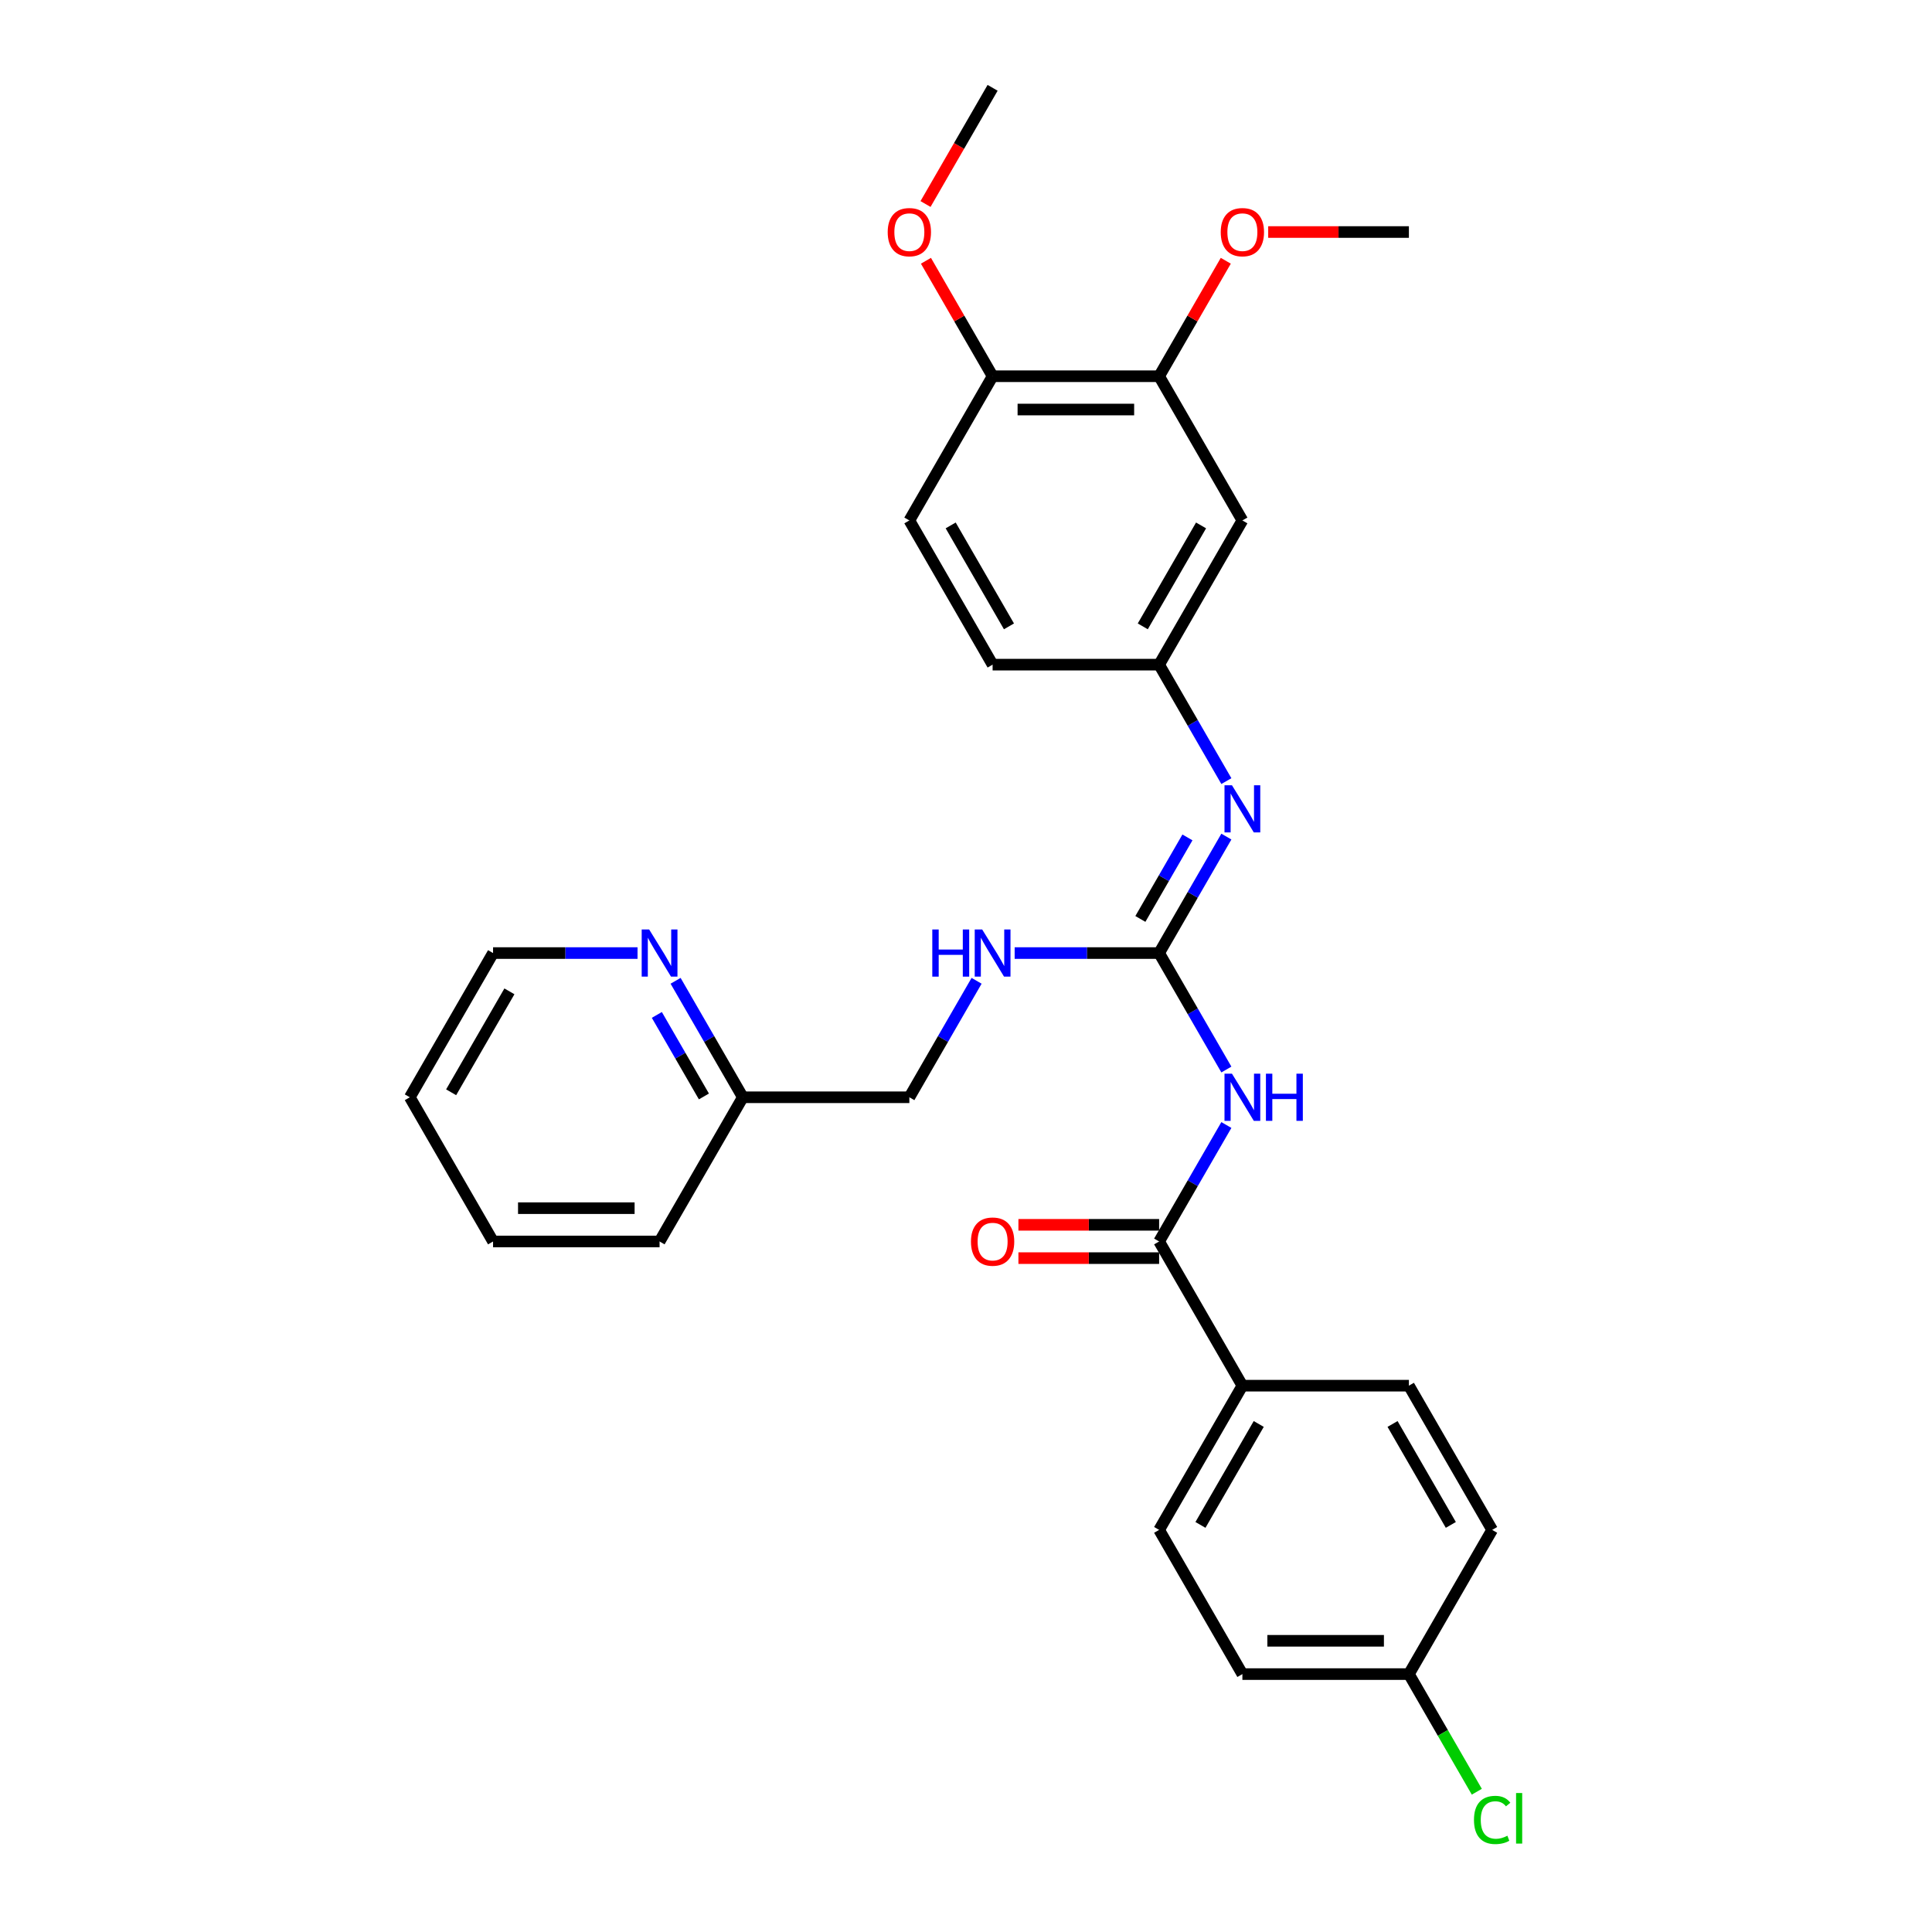 <?xml version='1.0' encoding='iso-8859-1'?>
<svg version='1.1' baseProfile='full'
              xmlns='http://www.w3.org/2000/svg'
                      xmlns:rdkit='http://www.rdkit.org/xml'
                      xmlns:xlink='http://www.w3.org/1999/xlink'
                  xml:space='preserve'
width='1000px' height='1000px' viewBox='0 0 1000 1000'>
<!-- END OF HEADER -->
<rect style='opacity:1.0;fill:#FFFFFF;stroke:none' width='1000' height='1000' x='0' y='0'> </rect>
<path class='bond-0' d='M 634.766,553.586 L 617.363,523.444' style='fill:none;fill-rule:evenodd;stroke:#0000FF;stroke-width:6px;stroke-linecap:butt;stroke-linejoin:miter;stroke-opacity:1' />
<path class='bond-0' d='M 617.363,523.444 L 599.961,493.303' style='fill:none;fill-rule:evenodd;stroke:#000000;stroke-width:6px;stroke-linecap:butt;stroke-linejoin:miter;stroke-opacity:1' />
<path class='bond-1' d='M 634.766,582.304 L 617.363,612.445' style='fill:none;fill-rule:evenodd;stroke:#0000FF;stroke-width:6px;stroke-linecap:butt;stroke-linejoin:miter;stroke-opacity:1' />
<path class='bond-1' d='M 617.363,612.445 L 599.961,642.586' style='fill:none;fill-rule:evenodd;stroke:#000000;stroke-width:6px;stroke-linecap:butt;stroke-linejoin:miter;stroke-opacity:1' />
<path class='bond-2' d='M 599.961,493.303 L 617.363,463.162' style='fill:none;fill-rule:evenodd;stroke:#000000;stroke-width:6px;stroke-linecap:butt;stroke-linejoin:miter;stroke-opacity:1' />
<path class='bond-2' d='M 617.363,463.162 L 634.766,433.021' style='fill:none;fill-rule:evenodd;stroke:#0000FF;stroke-width:6px;stroke-linecap:butt;stroke-linejoin:miter;stroke-opacity:1' />
<path class='bond-2' d='M 590.254,475.642 L 602.435,454.543' style='fill:none;fill-rule:evenodd;stroke:#000000;stroke-width:6px;stroke-linecap:butt;stroke-linejoin:miter;stroke-opacity:1' />
<path class='bond-2' d='M 602.435,454.543 L 614.617,433.444' style='fill:none;fill-rule:evenodd;stroke:#0000FF;stroke-width:6px;stroke-linecap:butt;stroke-linejoin:miter;stroke-opacity:1' />
<path class='bond-6' d='M 599.961,493.303 L 562.573,493.303' style='fill:none;fill-rule:evenodd;stroke:#000000;stroke-width:6px;stroke-linecap:butt;stroke-linejoin:miter;stroke-opacity:1' />
<path class='bond-6' d='M 562.573,493.303 L 525.184,493.303' style='fill:none;fill-rule:evenodd;stroke:#0000FF;stroke-width:6px;stroke-linecap:butt;stroke-linejoin:miter;stroke-opacity:1' />
<path class='bond-5' d='M 599.961,642.586 L 643.056,717.227' style='fill:none;fill-rule:evenodd;stroke:#000000;stroke-width:6px;stroke-linecap:butt;stroke-linejoin:miter;stroke-opacity:1' />
<path class='bond-8' d='M 599.961,633.967 L 563.547,633.967' style='fill:none;fill-rule:evenodd;stroke:#000000;stroke-width:6px;stroke-linecap:butt;stroke-linejoin:miter;stroke-opacity:1' />
<path class='bond-8' d='M 563.547,633.967 L 527.132,633.967' style='fill:none;fill-rule:evenodd;stroke:#FF0000;stroke-width:6px;stroke-linecap:butt;stroke-linejoin:miter;stroke-opacity:1' />
<path class='bond-8' d='M 599.961,651.205 L 563.547,651.205' style='fill:none;fill-rule:evenodd;stroke:#000000;stroke-width:6px;stroke-linecap:butt;stroke-linejoin:miter;stroke-opacity:1' />
<path class='bond-8' d='M 563.547,651.205 L 527.132,651.205' style='fill:none;fill-rule:evenodd;stroke:#FF0000;stroke-width:6px;stroke-linecap:butt;stroke-linejoin:miter;stroke-opacity:1' />
<path class='bond-7' d='M 634.766,404.303 L 617.363,374.161' style='fill:none;fill-rule:evenodd;stroke:#0000FF;stroke-width:6px;stroke-linecap:butt;stroke-linejoin:miter;stroke-opacity:1' />
<path class='bond-7' d='M 617.363,374.161 L 599.961,344.02' style='fill:none;fill-rule:evenodd;stroke:#000000;stroke-width:6px;stroke-linecap:butt;stroke-linejoin:miter;stroke-opacity:1' />
<path class='bond-3' d='M 643.056,269.379 L 599.961,344.02' style='fill:none;fill-rule:evenodd;stroke:#000000;stroke-width:6px;stroke-linecap:butt;stroke-linejoin:miter;stroke-opacity:1' />
<path class='bond-3' d='M 621.663,271.956 L 591.497,324.205' style='fill:none;fill-rule:evenodd;stroke:#000000;stroke-width:6px;stroke-linecap:butt;stroke-linejoin:miter;stroke-opacity:1' />
<path class='bond-4' d='M 643.056,269.379 L 599.961,194.737' style='fill:none;fill-rule:evenodd;stroke:#000000;stroke-width:6px;stroke-linecap:butt;stroke-linejoin:miter;stroke-opacity:1' />
<path class='bond-18' d='M 599.961,194.737 L 617.214,164.855' style='fill:none;fill-rule:evenodd;stroke:#000000;stroke-width:6px;stroke-linecap:butt;stroke-linejoin:miter;stroke-opacity:1' />
<path class='bond-18' d='M 617.214,164.855 L 634.467,134.972' style='fill:none;fill-rule:evenodd;stroke:#FF0000;stroke-width:6px;stroke-linecap:butt;stroke-linejoin:miter;stroke-opacity:1' />
<path class='bond-30' d='M 599.961,194.737 L 513.773,194.737' style='fill:none;fill-rule:evenodd;stroke:#000000;stroke-width:6px;stroke-linecap:butt;stroke-linejoin:miter;stroke-opacity:1' />
<path class='bond-30' d='M 587.033,211.975 L 526.701,211.975' style='fill:none;fill-rule:evenodd;stroke:#000000;stroke-width:6px;stroke-linecap:butt;stroke-linejoin:miter;stroke-opacity:1' />
<path class='bond-11' d='M 643.056,717.227 L 599.961,791.869' style='fill:none;fill-rule:evenodd;stroke:#000000;stroke-width:6px;stroke-linecap:butt;stroke-linejoin:miter;stroke-opacity:1' />
<path class='bond-11' d='M 651.52,737.043 L 621.354,789.292' style='fill:none;fill-rule:evenodd;stroke:#000000;stroke-width:6px;stroke-linecap:butt;stroke-linejoin:miter;stroke-opacity:1' />
<path class='bond-12' d='M 643.056,717.227 L 729.244,717.227' style='fill:none;fill-rule:evenodd;stroke:#000000;stroke-width:6px;stroke-linecap:butt;stroke-linejoin:miter;stroke-opacity:1' />
<path class='bond-15' d='M 505.483,507.662 L 488.081,537.803' style='fill:none;fill-rule:evenodd;stroke:#0000FF;stroke-width:6px;stroke-linecap:butt;stroke-linejoin:miter;stroke-opacity:1' />
<path class='bond-15' d='M 488.081,537.803 L 470.679,567.945' style='fill:none;fill-rule:evenodd;stroke:#000000;stroke-width:6px;stroke-linecap:butt;stroke-linejoin:miter;stroke-opacity:1' />
<path class='bond-16' d='M 599.961,344.02 L 513.773,344.02' style='fill:none;fill-rule:evenodd;stroke:#000000;stroke-width:6px;stroke-linecap:butt;stroke-linejoin:miter;stroke-opacity:1' />
<path class='bond-9' d='M 513.773,194.737 L 470.679,269.379' style='fill:none;fill-rule:evenodd;stroke:#000000;stroke-width:6px;stroke-linecap:butt;stroke-linejoin:miter;stroke-opacity:1' />
<path class='bond-22' d='M 513.773,194.737 L 496.52,164.855' style='fill:none;fill-rule:evenodd;stroke:#000000;stroke-width:6px;stroke-linecap:butt;stroke-linejoin:miter;stroke-opacity:1' />
<path class='bond-22' d='M 496.52,164.855 L 479.267,134.972' style='fill:none;fill-rule:evenodd;stroke:#FF0000;stroke-width:6px;stroke-linecap:butt;stroke-linejoin:miter;stroke-opacity:1' />
<path class='bond-10' d='M 349.686,507.662 L 367.088,537.803' style='fill:none;fill-rule:evenodd;stroke:#0000FF;stroke-width:6px;stroke-linecap:butt;stroke-linejoin:miter;stroke-opacity:1' />
<path class='bond-10' d='M 367.088,537.803 L 384.49,567.945' style='fill:none;fill-rule:evenodd;stroke:#000000;stroke-width:6px;stroke-linecap:butt;stroke-linejoin:miter;stroke-opacity:1' />
<path class='bond-10' d='M 339.978,525.323 L 352.16,546.422' style='fill:none;fill-rule:evenodd;stroke:#0000FF;stroke-width:6px;stroke-linecap:butt;stroke-linejoin:miter;stroke-opacity:1' />
<path class='bond-10' d='M 352.16,546.422 L 364.341,567.521' style='fill:none;fill-rule:evenodd;stroke:#000000;stroke-width:6px;stroke-linecap:butt;stroke-linejoin:miter;stroke-opacity:1' />
<path class='bond-23' d='M 329.985,493.303 L 292.596,493.303' style='fill:none;fill-rule:evenodd;stroke:#0000FF;stroke-width:6px;stroke-linecap:butt;stroke-linejoin:miter;stroke-opacity:1' />
<path class='bond-23' d='M 292.596,493.303 L 255.207,493.303' style='fill:none;fill-rule:evenodd;stroke:#000000;stroke-width:6px;stroke-linecap:butt;stroke-linejoin:miter;stroke-opacity:1' />
<path class='bond-20' d='M 599.961,791.869 L 643.056,866.51' style='fill:none;fill-rule:evenodd;stroke:#000000;stroke-width:6px;stroke-linecap:butt;stroke-linejoin:miter;stroke-opacity:1' />
<path class='bond-19' d='M 729.244,717.227 L 772.338,791.869' style='fill:none;fill-rule:evenodd;stroke:#000000;stroke-width:6px;stroke-linecap:butt;stroke-linejoin:miter;stroke-opacity:1' />
<path class='bond-19' d='M 720.78,737.043 L 750.946,789.292' style='fill:none;fill-rule:evenodd;stroke:#000000;stroke-width:6px;stroke-linecap:butt;stroke-linejoin:miter;stroke-opacity:1' />
<path class='bond-13' d='M 470.679,269.379 L 513.773,344.02' style='fill:none;fill-rule:evenodd;stroke:#000000;stroke-width:6px;stroke-linecap:butt;stroke-linejoin:miter;stroke-opacity:1' />
<path class='bond-13' d='M 492.071,271.956 L 522.237,324.205' style='fill:none;fill-rule:evenodd;stroke:#000000;stroke-width:6px;stroke-linecap:butt;stroke-linejoin:miter;stroke-opacity:1' />
<path class='bond-14' d='M 384.49,567.945 L 470.679,567.945' style='fill:none;fill-rule:evenodd;stroke:#000000;stroke-width:6px;stroke-linecap:butt;stroke-linejoin:miter;stroke-opacity:1' />
<path class='bond-24' d='M 384.49,567.945 L 341.396,642.586' style='fill:none;fill-rule:evenodd;stroke:#000000;stroke-width:6px;stroke-linecap:butt;stroke-linejoin:miter;stroke-opacity:1' />
<path class='bond-17' d='M 729.244,866.51 L 772.338,791.869' style='fill:none;fill-rule:evenodd;stroke:#000000;stroke-width:6px;stroke-linecap:butt;stroke-linejoin:miter;stroke-opacity:1' />
<path class='bond-21' d='M 729.244,866.51 L 746.82,896.953' style='fill:none;fill-rule:evenodd;stroke:#000000;stroke-width:6px;stroke-linecap:butt;stroke-linejoin:miter;stroke-opacity:1' />
<path class='bond-21' d='M 746.82,896.953 L 764.397,927.396' style='fill:none;fill-rule:evenodd;stroke:#00CC00;stroke-width:6px;stroke-linecap:butt;stroke-linejoin:miter;stroke-opacity:1' />
<path class='bond-29' d='M 729.244,866.51 L 643.056,866.51' style='fill:none;fill-rule:evenodd;stroke:#000000;stroke-width:6px;stroke-linecap:butt;stroke-linejoin:miter;stroke-opacity:1' />
<path class='bond-29' d='M 716.316,849.273 L 655.984,849.273' style='fill:none;fill-rule:evenodd;stroke:#000000;stroke-width:6px;stroke-linecap:butt;stroke-linejoin:miter;stroke-opacity:1' />
<path class='bond-25' d='M 656.415,120.096 L 692.83,120.096' style='fill:none;fill-rule:evenodd;stroke:#FF0000;stroke-width:6px;stroke-linecap:butt;stroke-linejoin:miter;stroke-opacity:1' />
<path class='bond-25' d='M 692.83,120.096 L 729.244,120.096' style='fill:none;fill-rule:evenodd;stroke:#000000;stroke-width:6px;stroke-linecap:butt;stroke-linejoin:miter;stroke-opacity:1' />
<path class='bond-26' d='M 479.048,105.599 L 496.411,75.527' style='fill:none;fill-rule:evenodd;stroke:#FF0000;stroke-width:6px;stroke-linecap:butt;stroke-linejoin:miter;stroke-opacity:1' />
<path class='bond-26' d='M 496.411,75.527 L 513.773,45.455' style='fill:none;fill-rule:evenodd;stroke:#000000;stroke-width:6px;stroke-linecap:butt;stroke-linejoin:miter;stroke-opacity:1' />
<path class='bond-31' d='M 255.207,493.303 L 212.113,567.945' style='fill:none;fill-rule:evenodd;stroke:#000000;stroke-width:6px;stroke-linecap:butt;stroke-linejoin:miter;stroke-opacity:1' />
<path class='bond-31' d='M 263.672,513.118 L 233.506,565.367' style='fill:none;fill-rule:evenodd;stroke:#000000;stroke-width:6px;stroke-linecap:butt;stroke-linejoin:miter;stroke-opacity:1' />
<path class='bond-28' d='M 341.396,642.586 L 255.207,642.586' style='fill:none;fill-rule:evenodd;stroke:#000000;stroke-width:6px;stroke-linecap:butt;stroke-linejoin:miter;stroke-opacity:1' />
<path class='bond-28' d='M 328.468,625.348 L 268.136,625.348' style='fill:none;fill-rule:evenodd;stroke:#000000;stroke-width:6px;stroke-linecap:butt;stroke-linejoin:miter;stroke-opacity:1' />
<path class='bond-27' d='M 212.113,567.945 L 255.207,642.586' style='fill:none;fill-rule:evenodd;stroke:#000000;stroke-width:6px;stroke-linecap:butt;stroke-linejoin:miter;stroke-opacity:1' />
<path  class='atom-0' d='M 637.66 555.74
L 645.659 568.669
Q 646.452 569.944, 647.727 572.254
Q 649.003 574.564, 649.072 574.702
L 649.072 555.74
L 652.312 555.74
L 652.312 580.149
L 648.968 580.149
L 640.384 566.014
Q 639.384 564.359, 638.315 562.463
Q 637.281 560.567, 636.971 559.981
L 636.971 580.149
L 633.799 580.149
L 633.799 555.74
L 637.66 555.74
' fill='#0000FF'/>
<path  class='atom-0' d='M 655.243 555.74
L 658.552 555.74
L 658.552 566.117
L 671.032 566.117
L 671.032 555.74
L 674.342 555.74
L 674.342 580.149
L 671.032 580.149
L 671.032 568.875
L 658.552 568.875
L 658.552 580.149
L 655.243 580.149
L 655.243 555.74
' fill='#0000FF'/>
<path  class='atom-3' d='M 637.66 406.457
L 645.659 419.386
Q 646.452 420.661, 647.727 422.971
Q 649.003 425.281, 649.072 425.419
L 649.072 406.457
L 652.312 406.457
L 652.312 430.866
L 648.968 430.866
L 640.384 416.731
Q 639.384 415.076, 638.315 413.18
Q 637.281 411.284, 636.971 410.698
L 636.971 430.866
L 633.799 430.866
L 633.799 406.457
L 637.66 406.457
' fill='#0000FF'/>
<path  class='atom-7' d='M 482.555 481.099
L 485.865 481.099
L 485.865 491.476
L 498.345 491.476
L 498.345 481.099
L 501.655 481.099
L 501.655 505.507
L 498.345 505.507
L 498.345 494.234
L 485.865 494.234
L 485.865 505.507
L 482.555 505.507
L 482.555 481.099
' fill='#0000FF'/>
<path  class='atom-7' d='M 508.378 481.099
L 516.376 494.027
Q 517.169 495.303, 518.444 497.613
Q 519.72 499.922, 519.789 500.06
L 519.789 481.099
L 523.03 481.099
L 523.03 505.507
L 519.685 505.507
L 511.101 491.373
Q 510.101 489.718, 509.033 487.822
Q 507.998 485.925, 507.688 485.339
L 507.688 505.507
L 504.516 505.507
L 504.516 481.099
L 508.378 481.099
' fill='#0000FF'/>
<path  class='atom-9' d='M 502.568 642.655
Q 502.568 636.794, 505.464 633.519
Q 508.36 630.244, 513.773 630.244
Q 519.186 630.244, 522.081 633.519
Q 524.977 636.794, 524.977 642.655
Q 524.977 648.585, 522.047 651.963
Q 519.117 655.307, 513.773 655.307
Q 508.395 655.307, 505.464 651.963
Q 502.568 648.619, 502.568 642.655
M 513.773 652.549
Q 517.496 652.549, 519.496 650.067
Q 521.53 647.55, 521.53 642.655
Q 521.53 637.863, 519.496 635.45
Q 517.496 633.002, 513.773 633.002
Q 510.05 633.002, 508.016 635.415
Q 506.016 637.828, 506.016 642.655
Q 506.016 647.585, 508.016 650.067
Q 510.05 652.549, 513.773 652.549
' fill='#FF0000'/>
<path  class='atom-11' d='M 336.001 481.099
L 343.999 494.027
Q 344.792 495.303, 346.067 497.613
Q 347.343 499.922, 347.412 500.06
L 347.412 481.099
L 350.653 481.099
L 350.653 505.507
L 347.308 505.507
L 338.724 491.373
Q 337.724 489.718, 336.656 487.822
Q 335.621 485.925, 335.311 485.339
L 335.311 505.507
L 332.139 505.507
L 332.139 481.099
L 336.001 481.099
' fill='#0000FF'/>
<path  class='atom-19' d='M 631.851 120.165
Q 631.851 114.304, 634.747 111.029
Q 637.643 107.754, 643.056 107.754
Q 648.468 107.754, 651.364 111.029
Q 654.26 114.304, 654.26 120.165
Q 654.26 126.095, 651.33 129.473
Q 648.399 132.817, 643.056 132.817
Q 637.678 132.817, 634.747 129.473
Q 631.851 126.129, 631.851 120.165
M 643.056 130.059
Q 646.779 130.059, 648.779 127.577
Q 650.813 125.06, 650.813 120.165
Q 650.813 115.373, 648.779 112.96
Q 646.779 110.512, 643.056 110.512
Q 639.332 110.512, 637.298 112.925
Q 635.299 115.338, 635.299 120.165
Q 635.299 125.095, 637.298 127.577
Q 639.332 130.059, 643.056 130.059
' fill='#FF0000'/>
<path  class='atom-22' d='M 762.927 941.996
Q 762.927 935.929, 765.754 932.757
Q 768.615 929.551, 774.028 929.551
Q 779.061 929.551, 781.75 933.102
L 779.475 934.963
Q 777.51 932.378, 774.028 932.378
Q 770.339 932.378, 768.374 934.86
Q 766.443 937.308, 766.443 941.996
Q 766.443 946.823, 768.443 949.305
Q 770.477 951.787, 774.407 951.787
Q 777.096 951.787, 780.233 950.167
L 781.199 952.753
Q 779.923 953.58, 777.992 954.063
Q 776.062 954.545, 773.924 954.545
Q 768.615 954.545, 765.754 951.305
Q 762.927 948.064, 762.927 941.996
' fill='#00CC00'/>
<path  class='atom-22' d='M 784.715 928.068
L 787.887 928.068
L 787.887 954.235
L 784.715 954.235
L 784.715 928.068
' fill='#00CC00'/>
<path  class='atom-23' d='M 459.474 120.165
Q 459.474 114.304, 462.37 111.029
Q 465.266 107.754, 470.679 107.754
Q 476.091 107.754, 478.987 111.029
Q 481.883 114.304, 481.883 120.165
Q 481.883 126.095, 478.953 129.473
Q 476.022 132.817, 470.679 132.817
Q 465.301 132.817, 462.37 129.473
Q 459.474 126.129, 459.474 120.165
M 470.679 130.059
Q 474.402 130.059, 476.402 127.577
Q 478.436 125.06, 478.436 120.165
Q 478.436 115.373, 476.402 112.96
Q 474.402 110.512, 470.679 110.512
Q 466.955 110.512, 464.921 112.925
Q 462.922 115.338, 462.922 120.165
Q 462.922 125.095, 464.921 127.577
Q 466.955 130.059, 470.679 130.059
' fill='#FF0000'/>
</svg>
